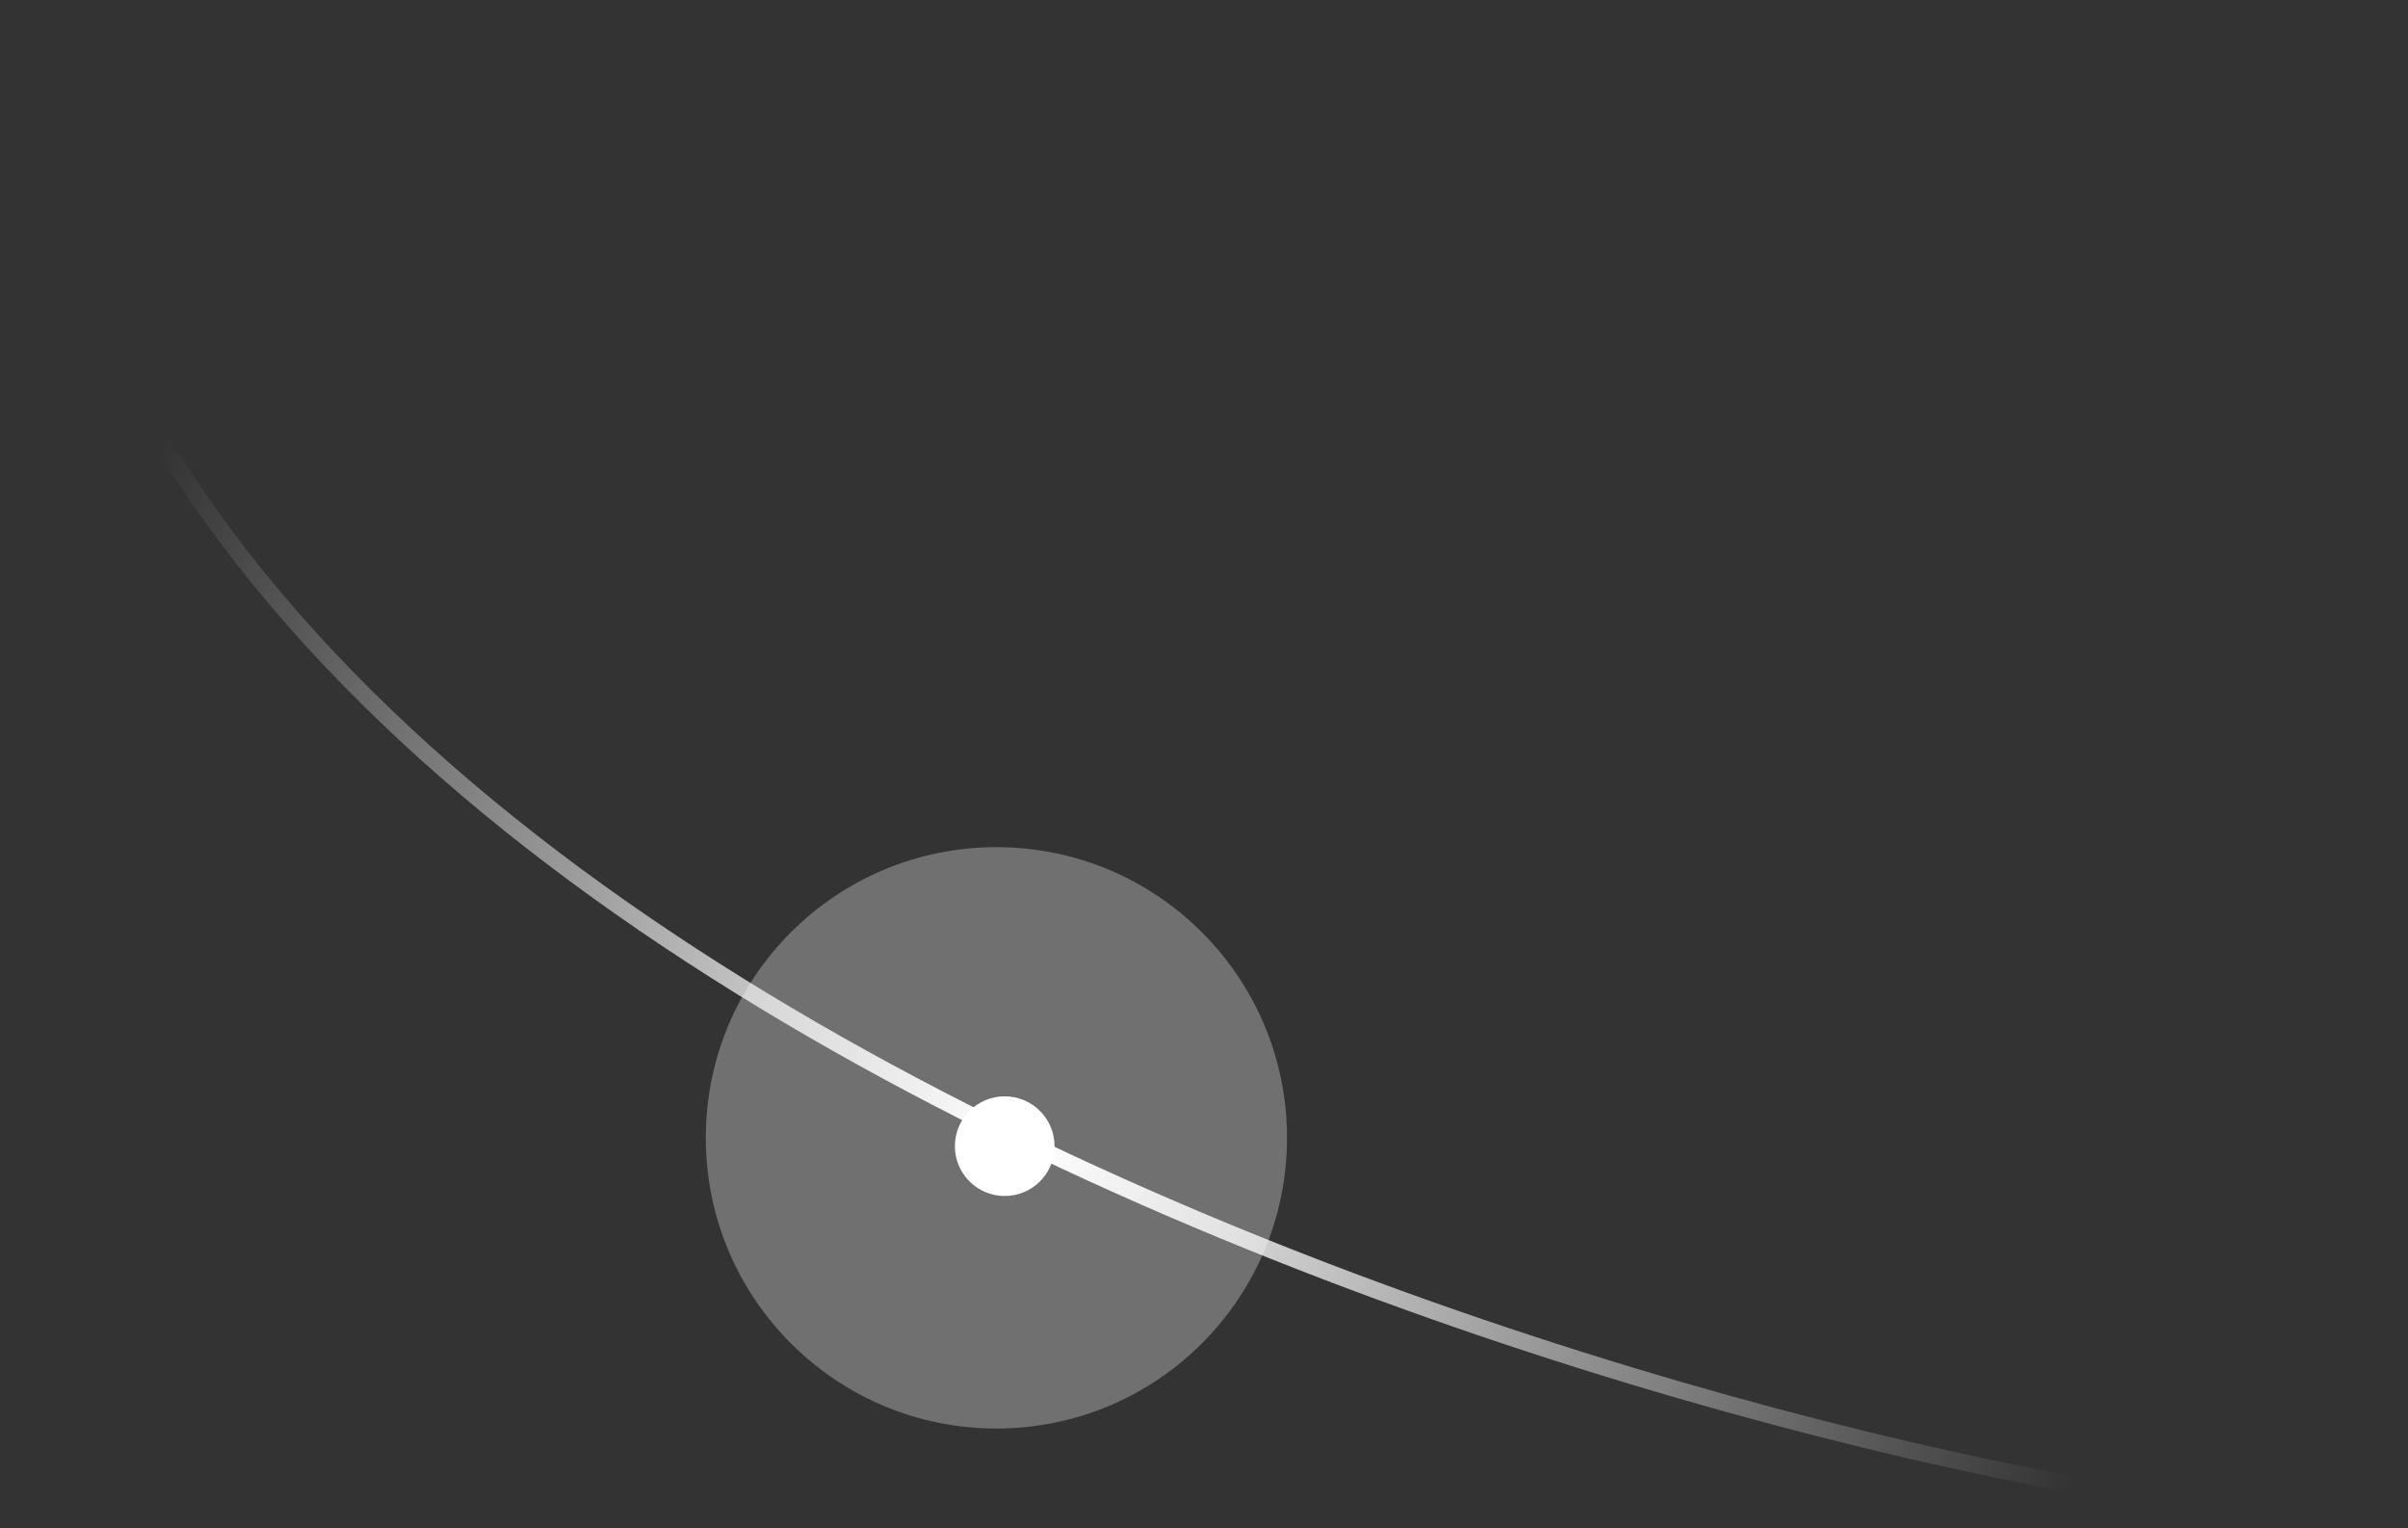<?xml version="1.0" encoding="UTF-8"?> <svg xmlns="http://www.w3.org/2000/svg" width="145" height="92" viewBox="0 0 145 92" fill="none"><rect x="0" y="0" width="145" height="92" fill="#333333" stroke="none"/><path d="M144 91C132.056 94.282 7.5 69 1 1" stroke="url(#paint0_linear_94_47)"></path><circle cx="60.5" cy="69" r="3" fill="white"></circle><circle cx="60" cy="68.5" r="17.5" fill="white" fill-opacity="0.3"></circle><defs><linearGradient id="paint0_linear_94_47" x1="126.5" y1="85" x2="5.5" y2="37.5" gradientUnits="userSpaceOnUse"><stop stop-color="white" stop-opacity="0"></stop><stop offset="0.51" stop-color="white"></stop><stop offset="1" stop-color="white" stop-opacity="0"></stop></linearGradient></defs></svg> 